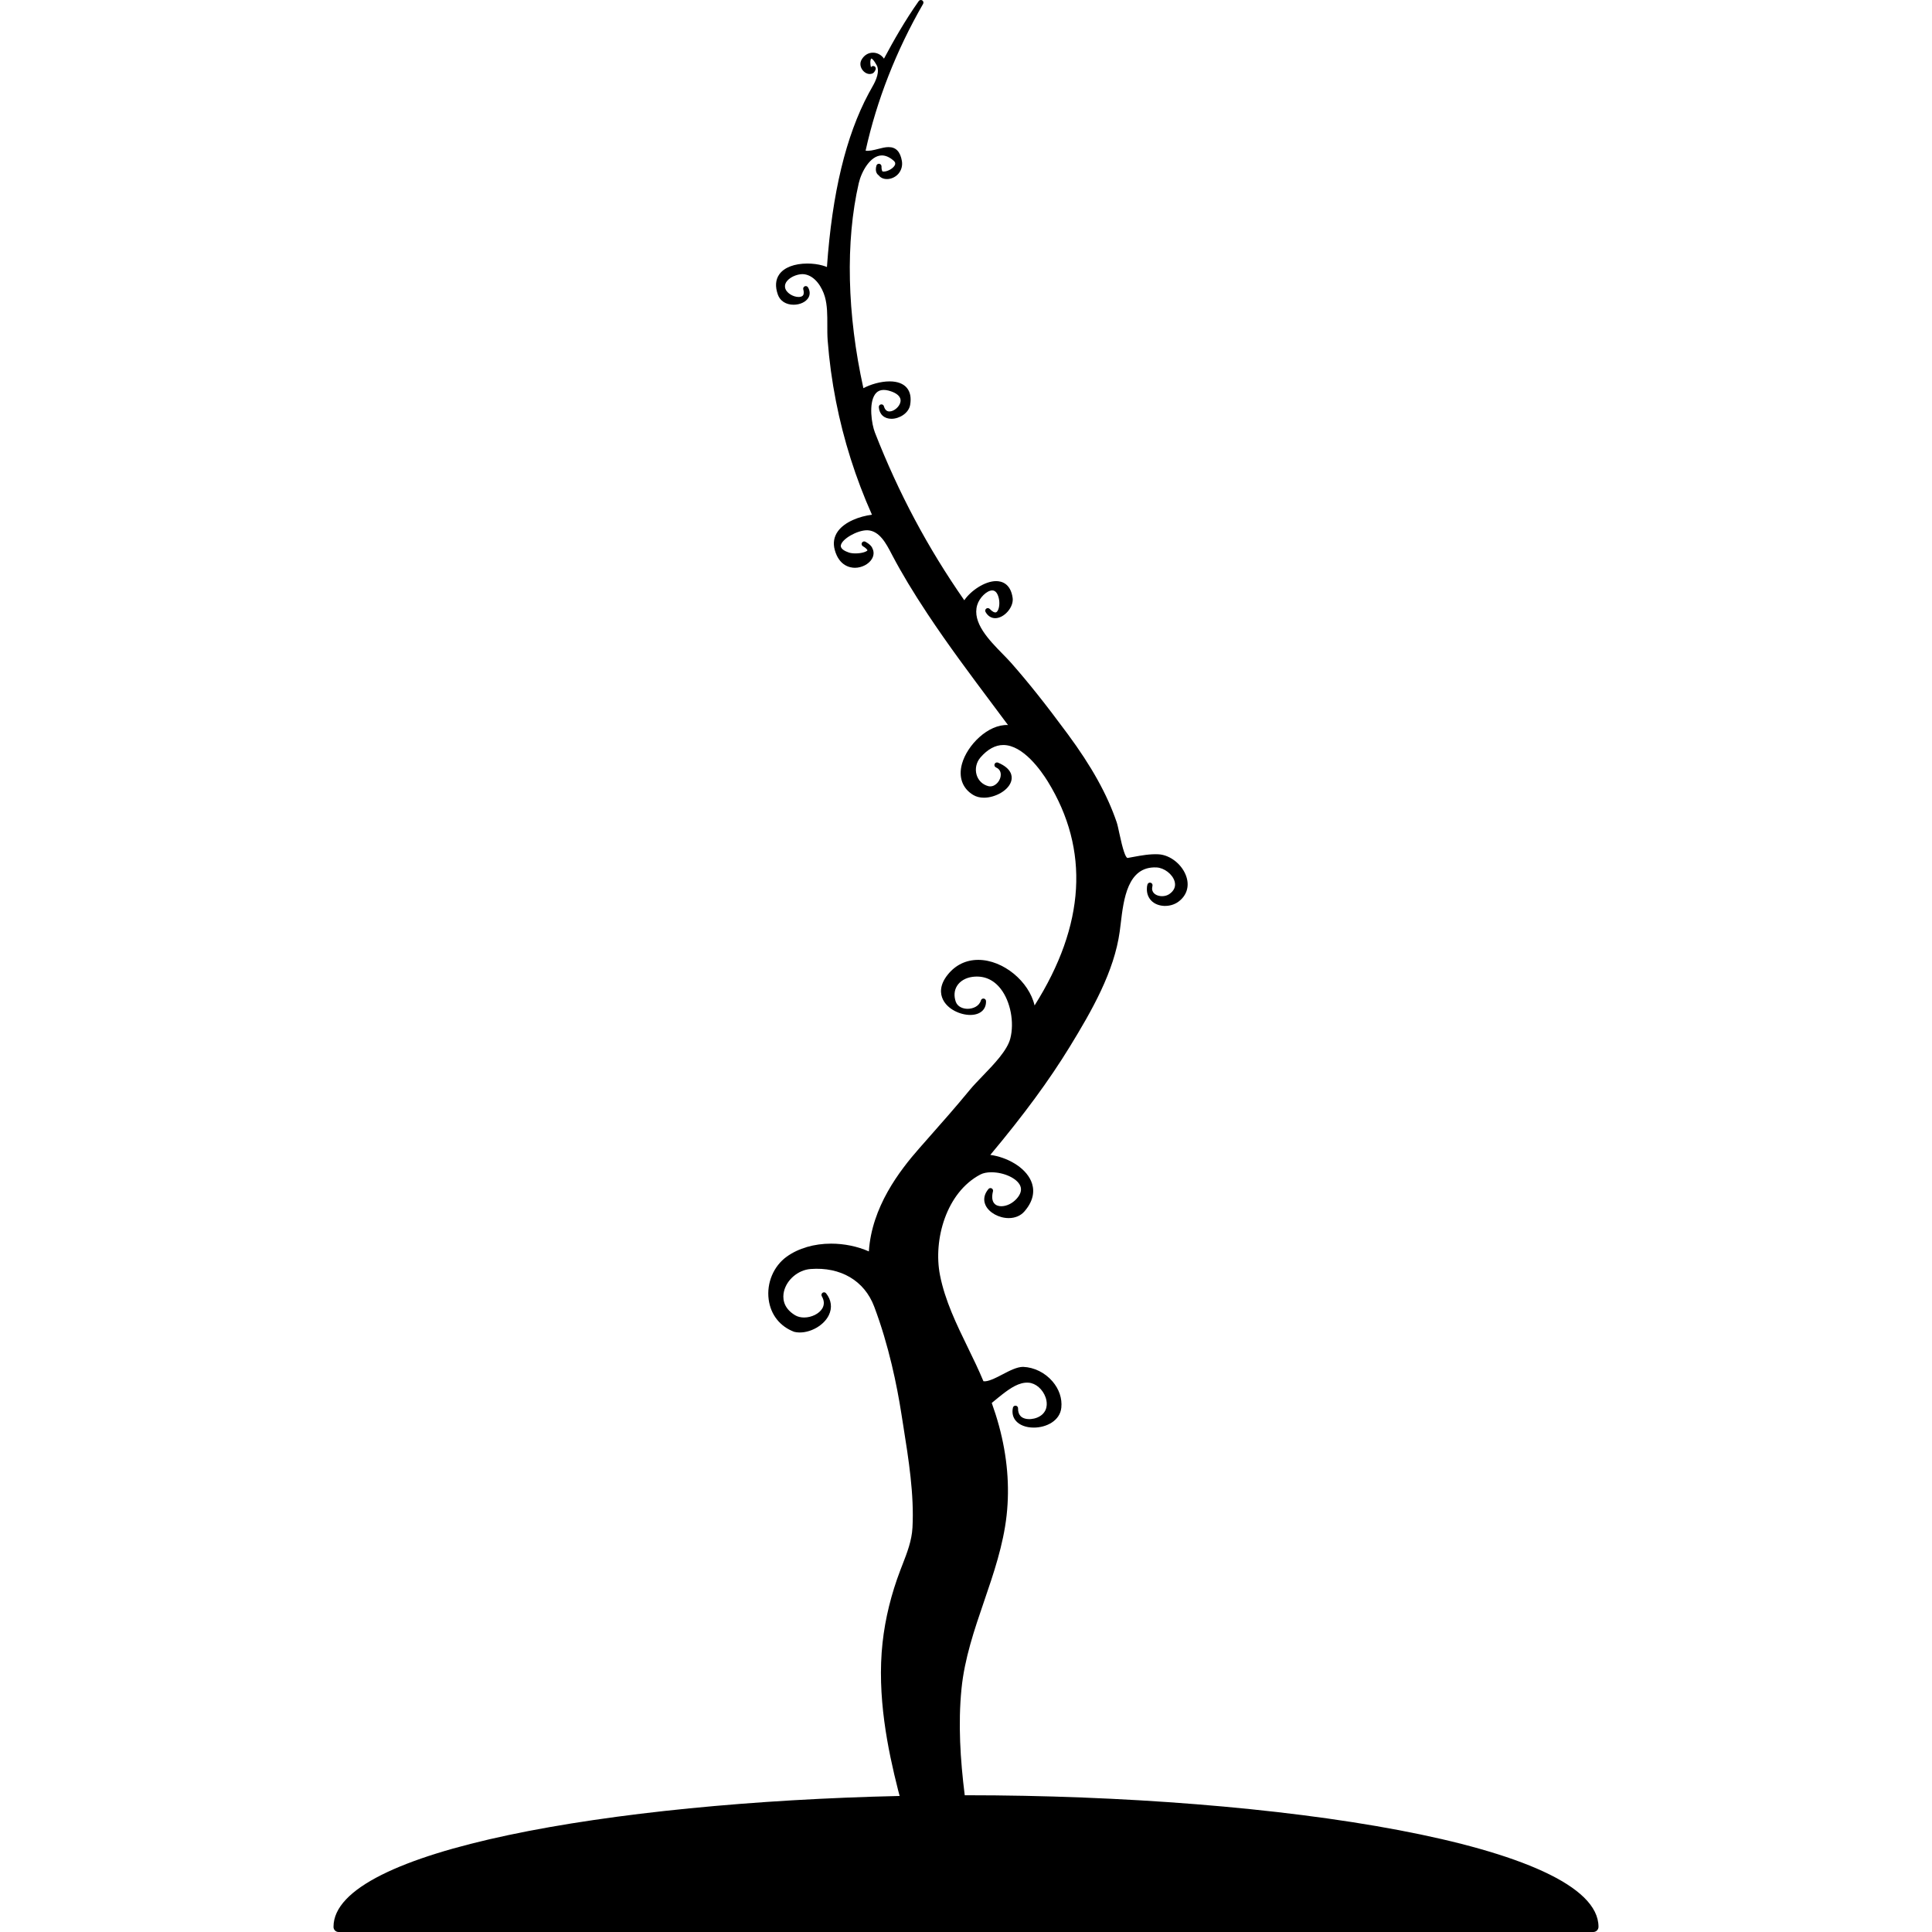 <?xml version="1.0" encoding="iso-8859-1"?>
<!-- Uploaded to: SVG Repo, www.svgrepo.com, Generator: SVG Repo Mixer Tools -->
<!DOCTYPE svg PUBLIC "-//W3C//DTD SVG 1.1//EN" "http://www.w3.org/Graphics/SVG/1.1/DTD/svg11.dtd">
<svg fill="#000000" version="1.1" id="Capa_1" xmlns="http://www.w3.org/2000/svg" xmlns:xlink="http://www.w3.org/1999/xlink" 
	 width="800px" height="800px" viewBox="0 0 569.179 569.18"
	 xml:space="preserve">
<g>
	<g>
		<path d="M99.758,569.18h369.639c0.845,0,1.53-0.685,1.53-1.529c0-24.26-94.747-38.759-186.348-38.759
			c-0.119,0-0.242,0.004-0.361,0.004c-1.315-10.521-1.974-21.044-0.96-31.311c0.881-8.956,3.822-17.546,6.668-25.856
			c2.784-8.134,5.664-16.543,6.631-25.321c0.942-8.538,0.187-17.399-2.246-26.338c-0.605-2.228-1.325-4.495-2.133-6.75l0.585-0.483
			c0.829-0.688,1.655-1.377,2.509-2.035c2.283-1.757,4.963-3.672,7.745-3.452c2.114,0.145,4.177,1.922,5.019,4.327
			c0.33,0.942,0.894,3.317-0.988,5.037c-1.711,1.566-5.028,1.863-6.35,0.511c-0.539-0.554-0.799-1.334-0.774-2.322
			c0.009-0.396-0.281-0.731-0.677-0.777c-0.392-0.056-0.756,0.211-0.838,0.6c-0.31,1.444-0.037,2.745,0.786,3.761
			c1.077,1.331,3.026,2.093,5.353,2.093c3.733,0,7.72-2.01,8.121-5.856c0.287-2.732-0.648-5.499-2.632-7.791
			c-2.185-2.527-5.346-4.115-8.623-4.244c-1.83,0-4.021,1.147-6.145,2.259c-2.075,1.083-4.271,2.188-5.545,1.974
			c-1.401-3.369-3.032-6.724-4.612-9.967c-3.308-6.796-6.726-13.822-8.191-21.307c-2.038-10.423,1.857-24.354,11.904-29.63
			c0.823-0.432,1.939-0.658,3.231-0.658c3.721,0,7.53,1.766,8.494,3.938c0.532,1.205,0.175,2.512-1.067,3.886
			c-1.218,1.344-2.935,2.179-4.48,2.179c-0.661,0-1.569-0.156-2.151-0.899c-0.59-0.759-0.7-1.968-0.314-3.497
			c0.085-0.347-0.077-0.704-0.392-0.866c-0.312-0.162-0.701-0.089-0.934,0.184c-1.285,1.502-1.595,3.194-0.869,4.771
			c0.998,2.166,3.933,3.804,6.827,3.804c1.882,0,3.521-0.691,4.617-1.949c3.238-3.709,2.864-6.922,1.978-8.966
			c-1.834-4.223-7.259-7.062-12.015-7.702c9.896-11.83,17.348-21.978,23.397-31.846c6.563-10.71,13.106-22.157,14.73-33.979
			c0.102-0.729,0.193-1.515,0.294-2.341c0.851-7.133,2.008-16.913,10.536-16.524c2.285,0.11,4.728,1.989,5.336,4.107
			c0.417,1.457-0.119,2.748-1.545,3.736c-0.581,0.4-1.34,0.624-2.142,0.624c-1.402,0-2.917-0.695-2.944-2.212
			c0.013-0.269,0.052-0.554,0.116-0.851c0.089-0.407-0.162-0.811-0.565-0.909c-0.41-0.101-0.814,0.144-0.922,0.544
			c-0.109,0.41-0.165,0.811-0.162,1.196c-0.052,1.383,0.396,2.61,1.292,3.543c1.863,1.94,5.59,2.105,8.014,0.306
			c2.359-1.75,3.231-4.367,2.384-7.172c-1.086-3.614-4.719-6.595-8.265-6.784c-2.537-0.128-5.04,0.331-7.457,0.78
			c-0.548,0.104-1.096,0.205-1.646,0.3c-0.594,0-1.417-2.451-2.442-7.28c-0.29-1.365-0.538-2.543-0.786-3.268
			c-2.788-8.161-7.371-16.414-14.422-25.964c-6.441-8.724-11.573-15.178-16.641-20.928c-0.719-0.817-1.588-1.704-2.512-2.65
			c-4.036-4.122-9.061-9.253-7.504-14.428c0.652-2.167,2.843-4.296,4.419-4.296c0.918,0,1.57,0.765,1.931,2.271
			c0.346,1.42,0.15,3.125-0.443,3.88c-0.232,0.297-0.44,0.331-0.575,0.331c-0.248,0-0.79-0.135-1.658-1.041
			c-0.27-0.279-0.701-0.315-1.007-0.086c-0.31,0.229-0.401,0.649-0.215,0.985c0.655,1.181,1.668,1.833,2.853,1.833
			c1.242,0,2.619-0.731,3.687-1.958c1.084-1.245,1.622-2.745,1.444-4.012c-0.603-4.305-3.311-4.948-4.868-4.948
			c-3.354,0-7.521,2.876-9.376,5.643c-10.765-15.444-19.382-31.619-26.325-49.401c-1-2.564-1.854-8.516,0.006-11.242
			c0.96-1.401,2.54-1.674,4.779-0.894c1.402,0.493,3.018,1.423,2.739,3.066c-0.242,1.407-1.882,2.846-3.252,2.846
			c-0.799,0-1.344-0.514-1.625-1.527c-0.107-0.379-0.459-0.618-0.869-0.551c-0.386,0.067-0.661,0.417-0.633,0.808
			c0.15,2.114,1.579,3.43,3.733,3.43c2.323,0,5.089-1.652,5.499-4.112c0.358-2.13,0.024-3.816-0.991-5.019
			c-1.044-1.236-2.794-1.888-5.059-1.888c-2.742,0-5.74,0.937-7.727,2.004c-4.825-21.803-5.315-43.207-1.371-60.383
			c0.78-3.4,3.409-8.189,6.818-8.189c1.104,0,2.255,0.508,3.415,1.509c0.609,0.523,0.56,0.937,0.447,1.239
			c-0.361,0.973-2.071,2.004-3.329,2.004c-0.147,0-0.278-0.016-0.389-0.046c-0.187-0.374-0.275-0.872-0.257-1.463
			c0.009-0.385-0.267-0.719-0.649-0.777c-0.398-0.067-0.75,0.181-0.851,0.551c-0.471,1.695,0.165,2.5,0.691,2.864
			c1.249,1.656,4.226,1.353,5.799-0.496c0.881-1.041,1.242-2.369,1.016-3.746c-0.475-2.754-1.757-4.091-3.923-4.091
			c-0.994,0-2.078,0.281-3.124,0.554c-1.27,0.331-2.638,0.658-3.645,0.499c3.302-14.899,9-29.447,16.943-43.247
			c0.202-0.355,0.092-0.805-0.251-1.025s-0.802-0.131-1.038,0.202c-4.057,5.731-7.433,11.708-10.239,16.956
			c-0.743-1.083-1.937-1.757-3.262-1.757c-1.377,0-2.598,0.756-3.342,2.075c-0.477,0.839-0.45,1.833,0.071,2.727
			c0.633,1.086,1.842,1.692,2.803,1.42c0.474-0.049,0.869-0.395,1.172-1.034c0.003-0.009,0.009-0.021,0.012-0.031
			c0.006-0.012,0.012-0.031,0.021-0.046c0.009-0.018,0.019-0.04,0.028-0.061c0.015-0.037,0.027-0.067,0.03-0.07l0,0
			c0.003-0.006,0.006-0.012,0.006-0.016c0.15-0.389-0.043-0.829-0.432-0.985c-0.355-0.134-0.75,0-0.939,0.318
			c-0.229-0.768-0.3-2.126,0.089-2.58c0.493,0.037,1.659,1.906,1.833,2.543c0.539,2.191-0.783,4.526-1.952,6.585
			c-0.224,0.395-0.441,0.777-0.64,1.151c-6.735,12.598-10.762,29.339-12.301,51.151c-0.459-0.187-0.899-0.337-1.343-0.456
			c-1.307-0.364-2.871-0.566-4.406-0.566c-3.837,0-6.858,1.16-8.287,3.182c-1.123,1.588-1.264,3.605-0.419,5.989
			c0.658,1.854,2.396,2.962,4.645,2.962c1.891,0,3.642-0.835,4.357-2.081c0.526-0.918,0.484-1.995-0.122-3.032
			c-0.193-0.337-0.615-0.471-0.958-0.318c-0.355,0.15-0.542,0.539-0.44,0.909c0.153,0.554,0.263,1.31-0.08,1.766
			c-0.315,0.413-0.942,0.475-1.289,0.475c-1.64,0-3.742-1.227-3.999-2.812c-0.107-0.673,0.101-1.325,0.618-1.934
			c1.236-1.454,3.645-2.154,5.055-1.953c3.186,0.456,5.251,3.847,6.053,6.61c0.741,2.543,0.731,5.474,0.726,8.305
			c-0.003,1.512-0.009,3.072,0.101,4.544c0.453,5.979,1.273,12.01,2.436,17.925c2.255,11.487,5.826,22.742,10.615,33.467
			c-3.639,0.45-8.03,2.075-10.04,4.881c-1.163,1.622-1.472,3.464-0.921,5.48c1.297,4.755,4.59,5.269,5.942,5.269
			c2.032,0,4.085-1.074,5-2.613c0.606-1.019,0.658-2.124,0.147-3.118c-0.232-0.661-0.891-1.291-2.004-1.921
			c-0.012-0.006-0.024-0.013-0.037-0.021c-0.367-0.205-0.835-0.077-1.041,0.293c-0.205,0.367-0.073,0.833,0.294,1.041
			c0.597,0.333,1.034,0.704,1.303,1.099c0.006,0.037,0.013,0.073,0.025,0.11c-0.318,0.431-1.763,0.894-3.531,0.894
			c-0.762,0-1.451-0.092-1.94-0.257c-1.172-0.401-2.534-1.095-2.362-2.118c0.312-1.87,4.777-4.443,7.705-4.443l0.248,0.006
			c3.464,0.217,5.407,3.926,6.964,6.91l0.3,0.572c2.766,5.248,6.056,10.713,10.355,17.203c6.049,9.131,12.714,18.036,19.159,26.646
			c1.506,2.011,3.011,4.024,4.511,6.041c-5.875-0.272-12.017,5.93-13.547,11.408c-1.093,3.908,0.107,7.258,3.286,9.186
			c0.894,0.542,1.968,0.817,3.188,0.817c3.326,0,7.494-2.218,8.097-5.184c0.242-1.193,0.05-3.442-3.94-5.138
			c-0.007-0.003-0.013-0.006-0.021-0.009c-0.383-0.159-0.836,0.016-1.004,0.407c-0.165,0.389,0.019,0.838,0.407,1.003
			c1.578,0.667,1.462,2.158,1.34,2.767c-0.324,1.597-1.915,3.21-3.675,2.729c-1.649-0.459-2.877-1.659-3.372-3.292
			c-0.526-1.75-0.102-3.712,1.113-5.117c2.121-2.448,4.392-3.69,6.748-3.69c5.823,0,11.104,7.515,13.105,10.744
			c12.378,20.098,11.068,42.289-3.892,65.983c-1.632-7.053-9.235-13.427-16.607-13.427c-3.568,0-6.659,1.49-8.941,4.309
			c-2.583,3.188-2.225,5.743-1.469,7.331c1.42,2.978,5.208,4.584,8.051,4.584c1.579,0,2.85-0.453,3.676-1.312
			c0.682-0.707,1.019-1.671,0.979-2.785c-0.015-0.376-0.3-0.685-0.67-0.73c-0.395-0.046-0.726,0.187-0.829,0.544
			c-0.496,1.714-2.326,2.479-3.92,2.479c-1.31,0-2.913-0.544-3.482-2.056c-0.594-1.723-0.475-3.339,0.349-4.676
			c0.881-1.429,2.534-2.405,4.529-2.678c3.405-0.453,6.245,0.799,8.375,3.553c2.867,3.706,4.042,9.862,2.8,14.639
			c-0.915,3.504-4.792,7.525-8.216,11.074c-1.401,1.457-2.729,2.834-3.736,4.061c-3.954,4.823-8.146,9.566-12.198,14.153
			l-2.573,2.919c-6.046,6.869-14.079,17.421-14.942,30.48c-3.354-1.478-7.258-2.286-11.123-2.286c-4.997,0-9.639,1.362-13.072,3.831
			c-3.871,2.788-5.961,7.736-5.322,12.604c0.588,4.477,3.296,7.947,7.521,9.547c3.715,0.897,8.55-1.486,10.202-4.908
			c1.05-2.172,0.765-4.461-0.811-6.447c-0.251-0.318-0.701-0.382-1.028-0.156c-0.331,0.227-0.435,0.671-0.232,1.017
			c0.74,1.275,0.795,2.481,0.162,3.58c-0.9,1.561-3.161,2.692-5.376,2.692c-1.007,0-1.928-0.232-2.662-0.676
			c-3.755-2.259-3.66-5.361-3.268-7.011c0.826-3.482,4.189-6.318,7.821-6.598c8.871-0.685,15.875,3.431,18.754,11.053
			c4.336,11.466,6.738,23.422,7.99,31.43l0.56,3.528c1.601,10.055,3.256,20.45,2.736,30.159c-0.211,3.88-1.564,7.359-2.996,11.044
			l-0.554,1.432c-2.714,7.096-4.483,14.303-5.263,21.417c-1.72,15.683,1.539,31.457,4.572,43.449
			c0.147,0.581,0.309,1.153,0.459,1.731C180,531.004,98.253,545.104,98.253,567.638C98.228,568.498,98.914,569.18,99.758,569.18z"/>
	</g>
</g>
</svg>